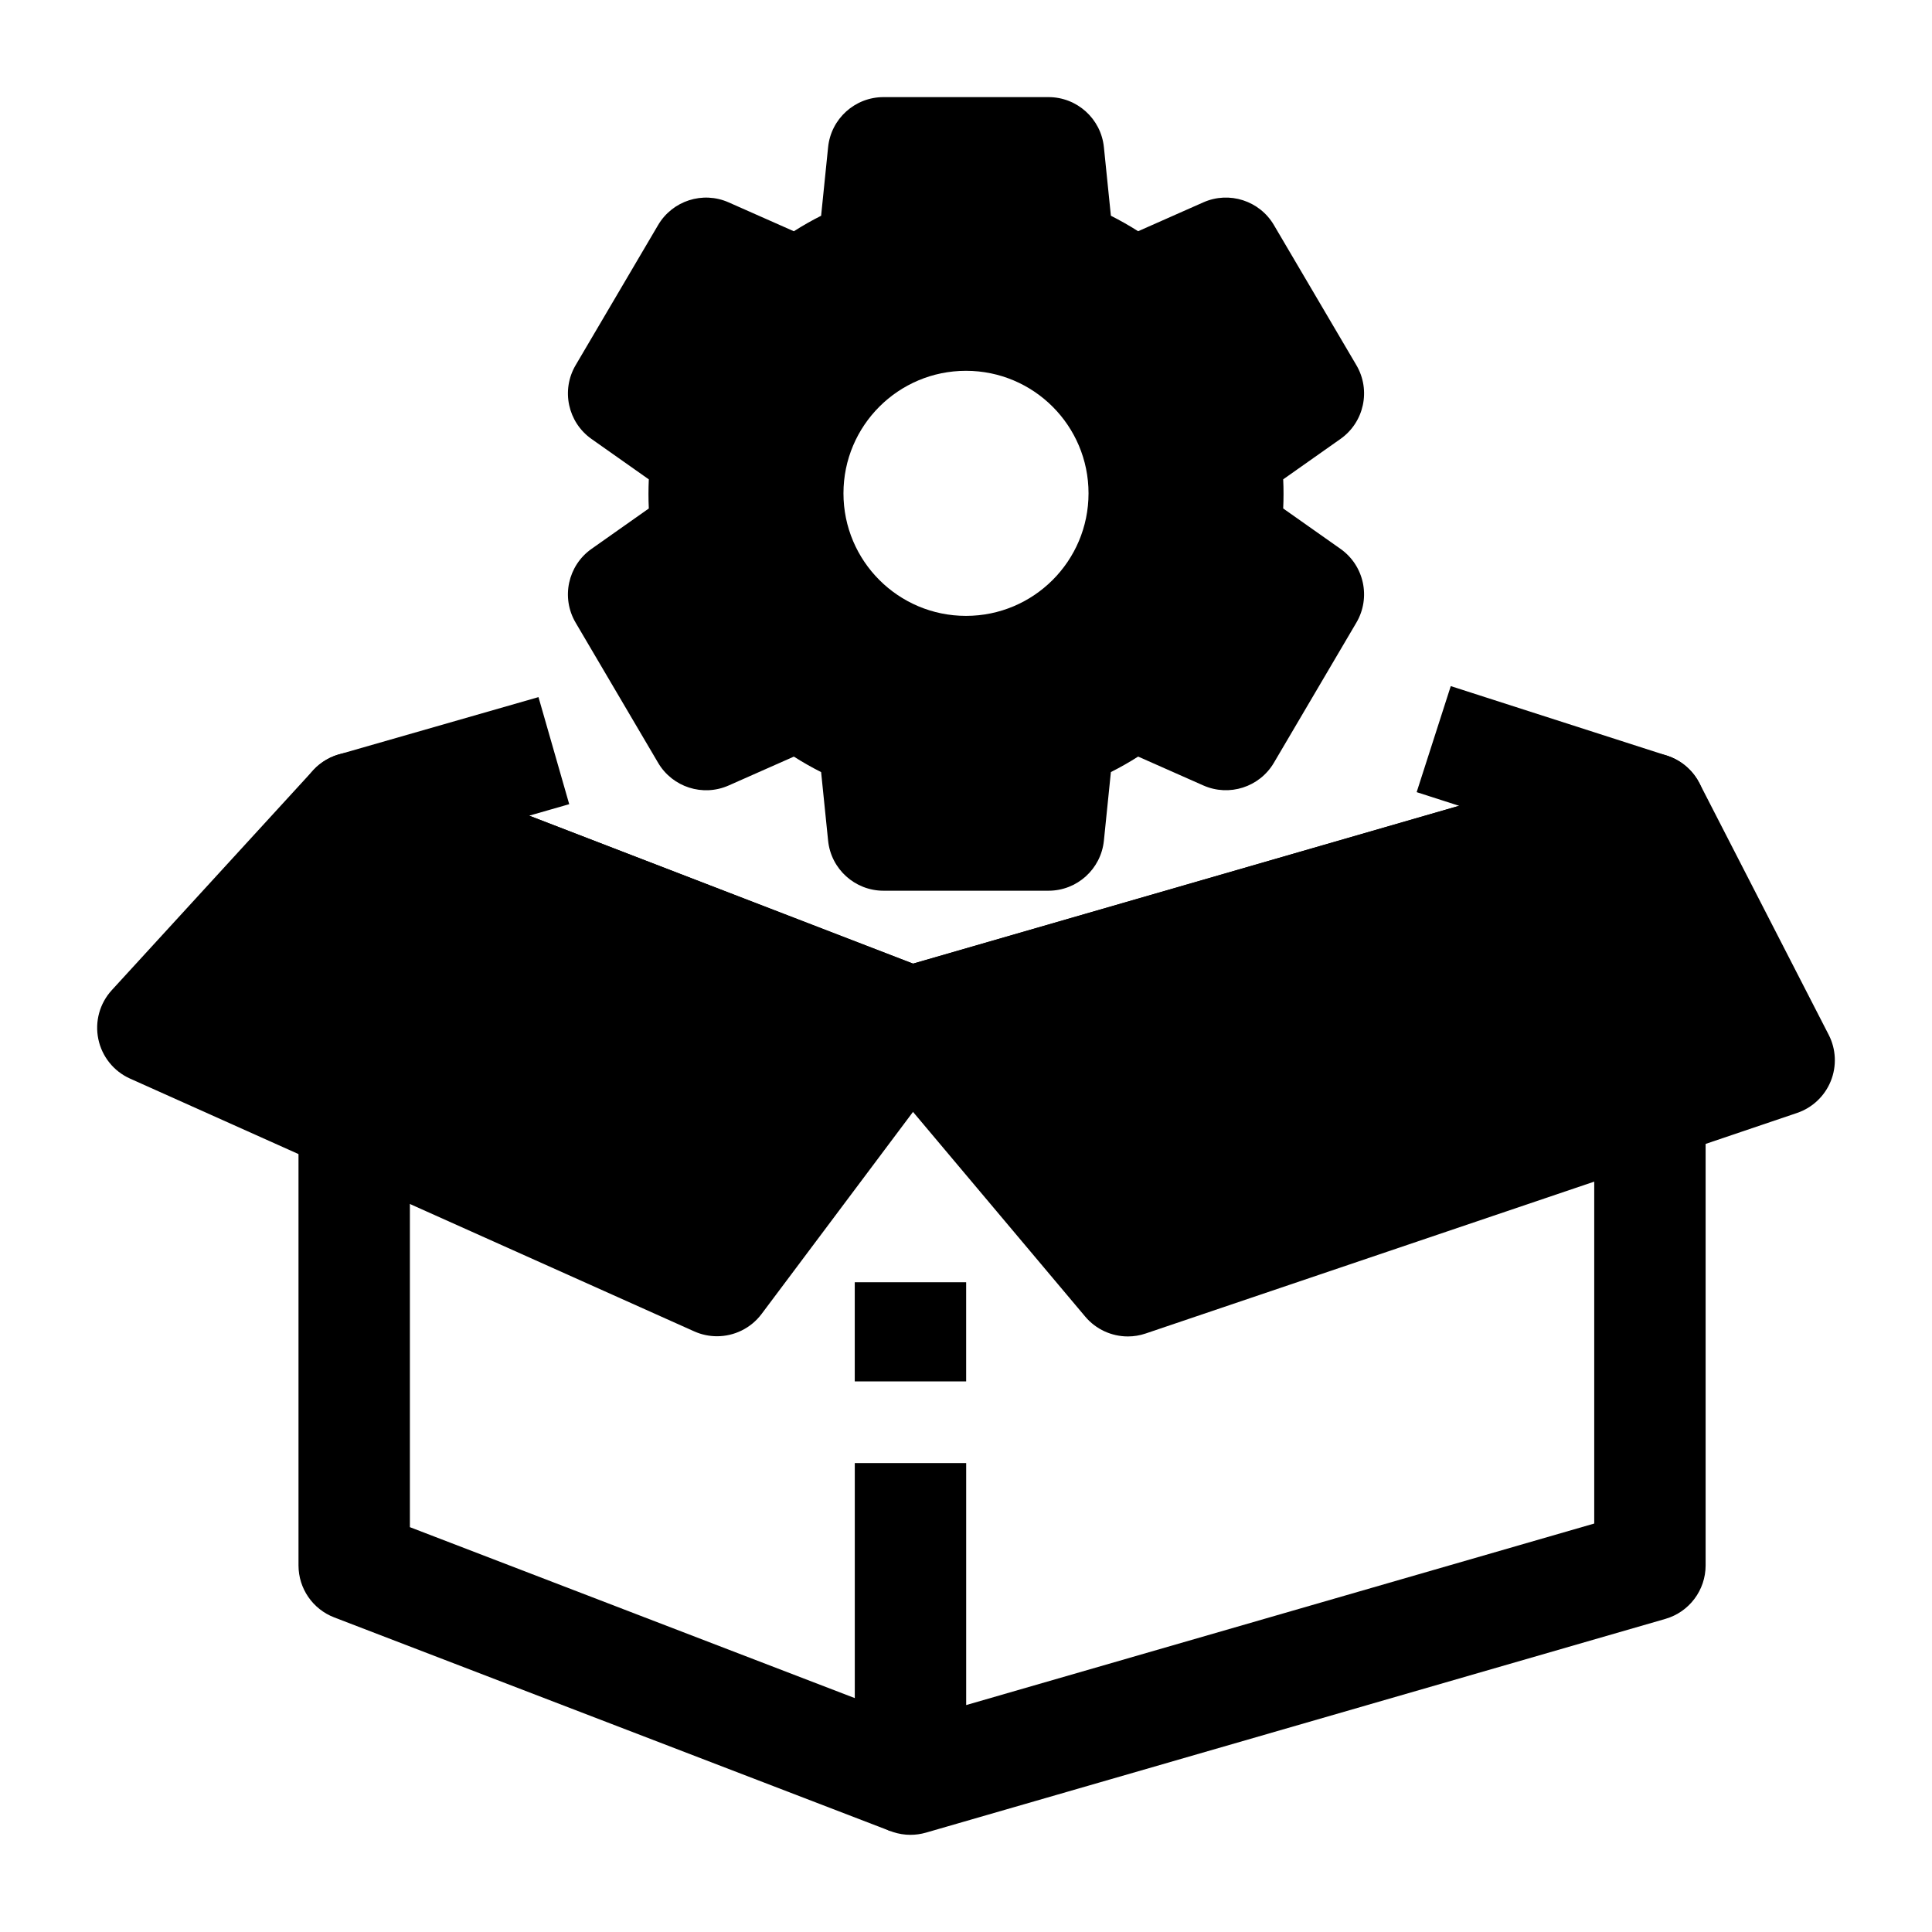 <?xml version="1.0" encoding="UTF-8"?>
<!-- Uploaded to: SVG Repo, www.svgrepo.com, Generator: SVG Repo Mixer Tools -->
<svg fill="#000000" width="800px" height="800px" version="1.1" viewBox="144 144 512 512" xmlns="http://www.w3.org/2000/svg">
 <g>
  <path d="m334.02 483.36-149.52-66.984 53.367-58.266 147.42 56.824z"/>
  <path d="m334.01 498.12c-2.031 0-4.082-0.418-6.027-1.289l-149.51-66.988c-4.328-1.938-7.457-5.836-8.418-10.48-0.961-4.641 0.367-9.465 3.57-12.961l53.367-58.266c4.102-4.477 10.527-5.988 16.195-3.805l147.42 56.824c4.312 1.664 7.598 5.25 8.875 9.695 1.277 4.445 0.398 9.227-2.375 12.93l-51.27 68.426c-2.863 3.816-7.285 5.914-11.824 5.914zm-124.81-86.855 120.08 53.797 32.5-43.371-119.83-46.188z"/>
  <path d="m379.99 629.27-147.42-56.641c-5.703-2.191-9.465-7.668-9.465-13.777v-118.57h29.52v108.43l137.95 53.004z"/>
  <path d="m615.5 424.97-172.6 58.441-57.609-68.48 195.96-56.641z"/>
  <path d="m442.89 498.17c-4.281 0-8.441-1.863-11.297-5.258l-57.609-68.48c-3.215-3.824-4.281-9.012-2.828-13.793s5.227-8.5 10.023-9.887l195.96-56.641c6.781-1.957 14.004 1.156 17.227 7.434l34.254 66.68c1.965 3.82 2.164 8.305 0.551 12.285s-4.879 7.062-8.945 8.438l-172.6 58.438c-1.551 0.531-3.148 0.785-4.731 0.785zm-31.695-75.363 36.504 43.395 146.84-49.715-20.875-40.637z"/>
  <path d="m385.29 630.25c-3.164 0-6.285-1.016-8.871-2.961-3.707-2.789-5.891-7.156-5.891-11.797v-83.758h29.52v64.125l166.44-48.105v-111.19h29.52v122.28c0 6.574-4.348 12.355-10.66 14.18l-195.96 56.645c-1.348 0.387-2.727 0.578-4.098 0.578z"/>
  <path d="m370.52 483.81h29.52v26.277h-29.52z"/>
  <path d="m421.86 380.05h-43.719c-7.57 0-13.914-5.731-14.684-13.262l-1.852-18.172c-2.477-1.25-4.883-2.621-7.223-4.106l-17.281 7.652c-6.852 3.035-14.895 0.449-18.695-6.012l-21.859-37.141c-3.898-6.621-2.062-15.121 4.215-19.551l15.18-10.703c-0.062-1.289-0.09-2.574-0.09-3.859 0-1.285 0.031-2.574 0.09-3.859l-15.18-10.703c-6.277-4.426-8.109-12.93-4.215-19.551l21.859-37.141c3.801-6.461 11.84-9.047 18.695-6.008l17.281 7.652c2.336-1.488 4.746-2.859 7.223-4.106l1.852-18.172c0.766-7.539 7.109-13.27 14.684-13.27h43.719c7.57 0 13.914 5.731 14.684 13.262l1.852 18.172c2.473 1.25 4.883 2.621 7.223 4.106l17.281-7.652c6.856-3.035 14.895-0.449 18.695 6.008l21.859 37.141c3.894 6.621 2.062 15.121-4.215 19.551l-15.18 10.703c0.062 1.289 0.09 2.574 0.09 3.859s-0.031 2.574-0.09 3.859l15.18 10.703c6.277 4.426 8.109 12.93 4.215 19.551l-21.859 37.141c-3.805 6.461-11.844 9.043-18.695 6.012l-17.281-7.652c-2.336 1.488-4.746 2.856-7.223 4.106l-1.852 18.172c-0.77 7.539-7.113 13.27-14.684 13.27zm-30.391-29.523h17.055l1.371-13.461c0.57-5.594 4.269-10.379 9.539-12.34 5.519-2.051 10.645-4.957 15.227-8.633 4.301-3.449 10.168-4.219 15.211-1.984l12.945 5.731 8.293-14.094-11.129-7.848c-4.625-3.262-6.981-8.879-6.059-14.465 0.465-2.82 0.699-5.695 0.699-8.547 0-2.848-0.234-5.723-0.699-8.543-0.922-5.586 1.434-11.203 6.059-14.465l11.129-7.848-8.293-14.094-12.945 5.731c-5.043 2.234-10.91 1.469-15.211-1.984-4.582-3.676-9.703-6.582-15.227-8.633-5.269-1.961-8.973-6.746-9.539-12.34l-1.367-13.449h-17.055l-1.371 13.461c-0.57 5.594-4.269 10.379-9.539 12.34-5.519 2.051-10.645 4.957-15.227 8.633-4.301 3.453-10.168 4.219-15.211 1.984l-12.945-5.731-8.293 14.094 11.129 7.848c4.625 3.262 6.981 8.879 6.059 14.465-0.465 2.82-0.699 5.695-0.699 8.543 0 2.848 0.234 5.723 0.699 8.547 0.922 5.582-1.434 11.203-6.059 14.465l-11.129 7.848 8.293 14.094 12.945-5.731c5.043-2.231 10.91-1.469 15.211 1.984 4.582 3.676 9.707 6.582 15.227 8.633 5.269 1.961 8.973 6.746 9.539 12.34z"/>
  <path d="m385.29 429.7c-1.805 0-3.606-0.332-5.309-0.988l-147.42-56.824c-5.918-2.281-9.719-8.09-9.438-14.426 0.281-6.336 4.578-11.785 10.676-13.535l52.906-15.184 8.145 28.375-10.617 3.047 101.73 39.215 144.73-41.832-11.262-3.621 9.039-28.102 57.289 18.426c6.18 1.988 10.336 7.781 10.238 14.27-0.098 6.492-4.426 12.156-10.66 13.961l-195.96 56.641c-1.34 0.383-2.719 0.578-4.098 0.578z"/>
  <path d="m469.39 274.89c0-3.727-0.309-7.383-0.898-10.945l22.238-15.68-21.859-37.141-24.969 11.055c-5.746-4.609-12.258-8.332-19.32-10.957l-2.723-26.727h-43.719l-2.723 26.723c-7.062 2.625-13.574 6.348-19.32 10.957l-24.969-11.055-21.859 37.141 22.238 15.68c-0.586 3.562-0.898 7.219-0.898 10.945s0.309 7.383 0.898 10.945l-22.238 15.68 21.859 37.141 24.969-11.055c5.746 4.609 12.258 8.332 19.32 10.957l2.723 26.723h43.719l2.727-26.723c7.062-2.625 13.574-6.348 19.32-10.957l24.969 11.055 21.859-37.141-22.238-15.68c0.586-3.559 0.895-7.215 0.895-10.941zm-69.391 32.324c-17.934 0-32.473-14.539-32.473-32.473s14.539-32.473 32.473-32.473 32.473 14.539 32.473 32.473c-0.004 17.934-14.539 32.473-32.473 32.473z"/>
 </g>
</svg>